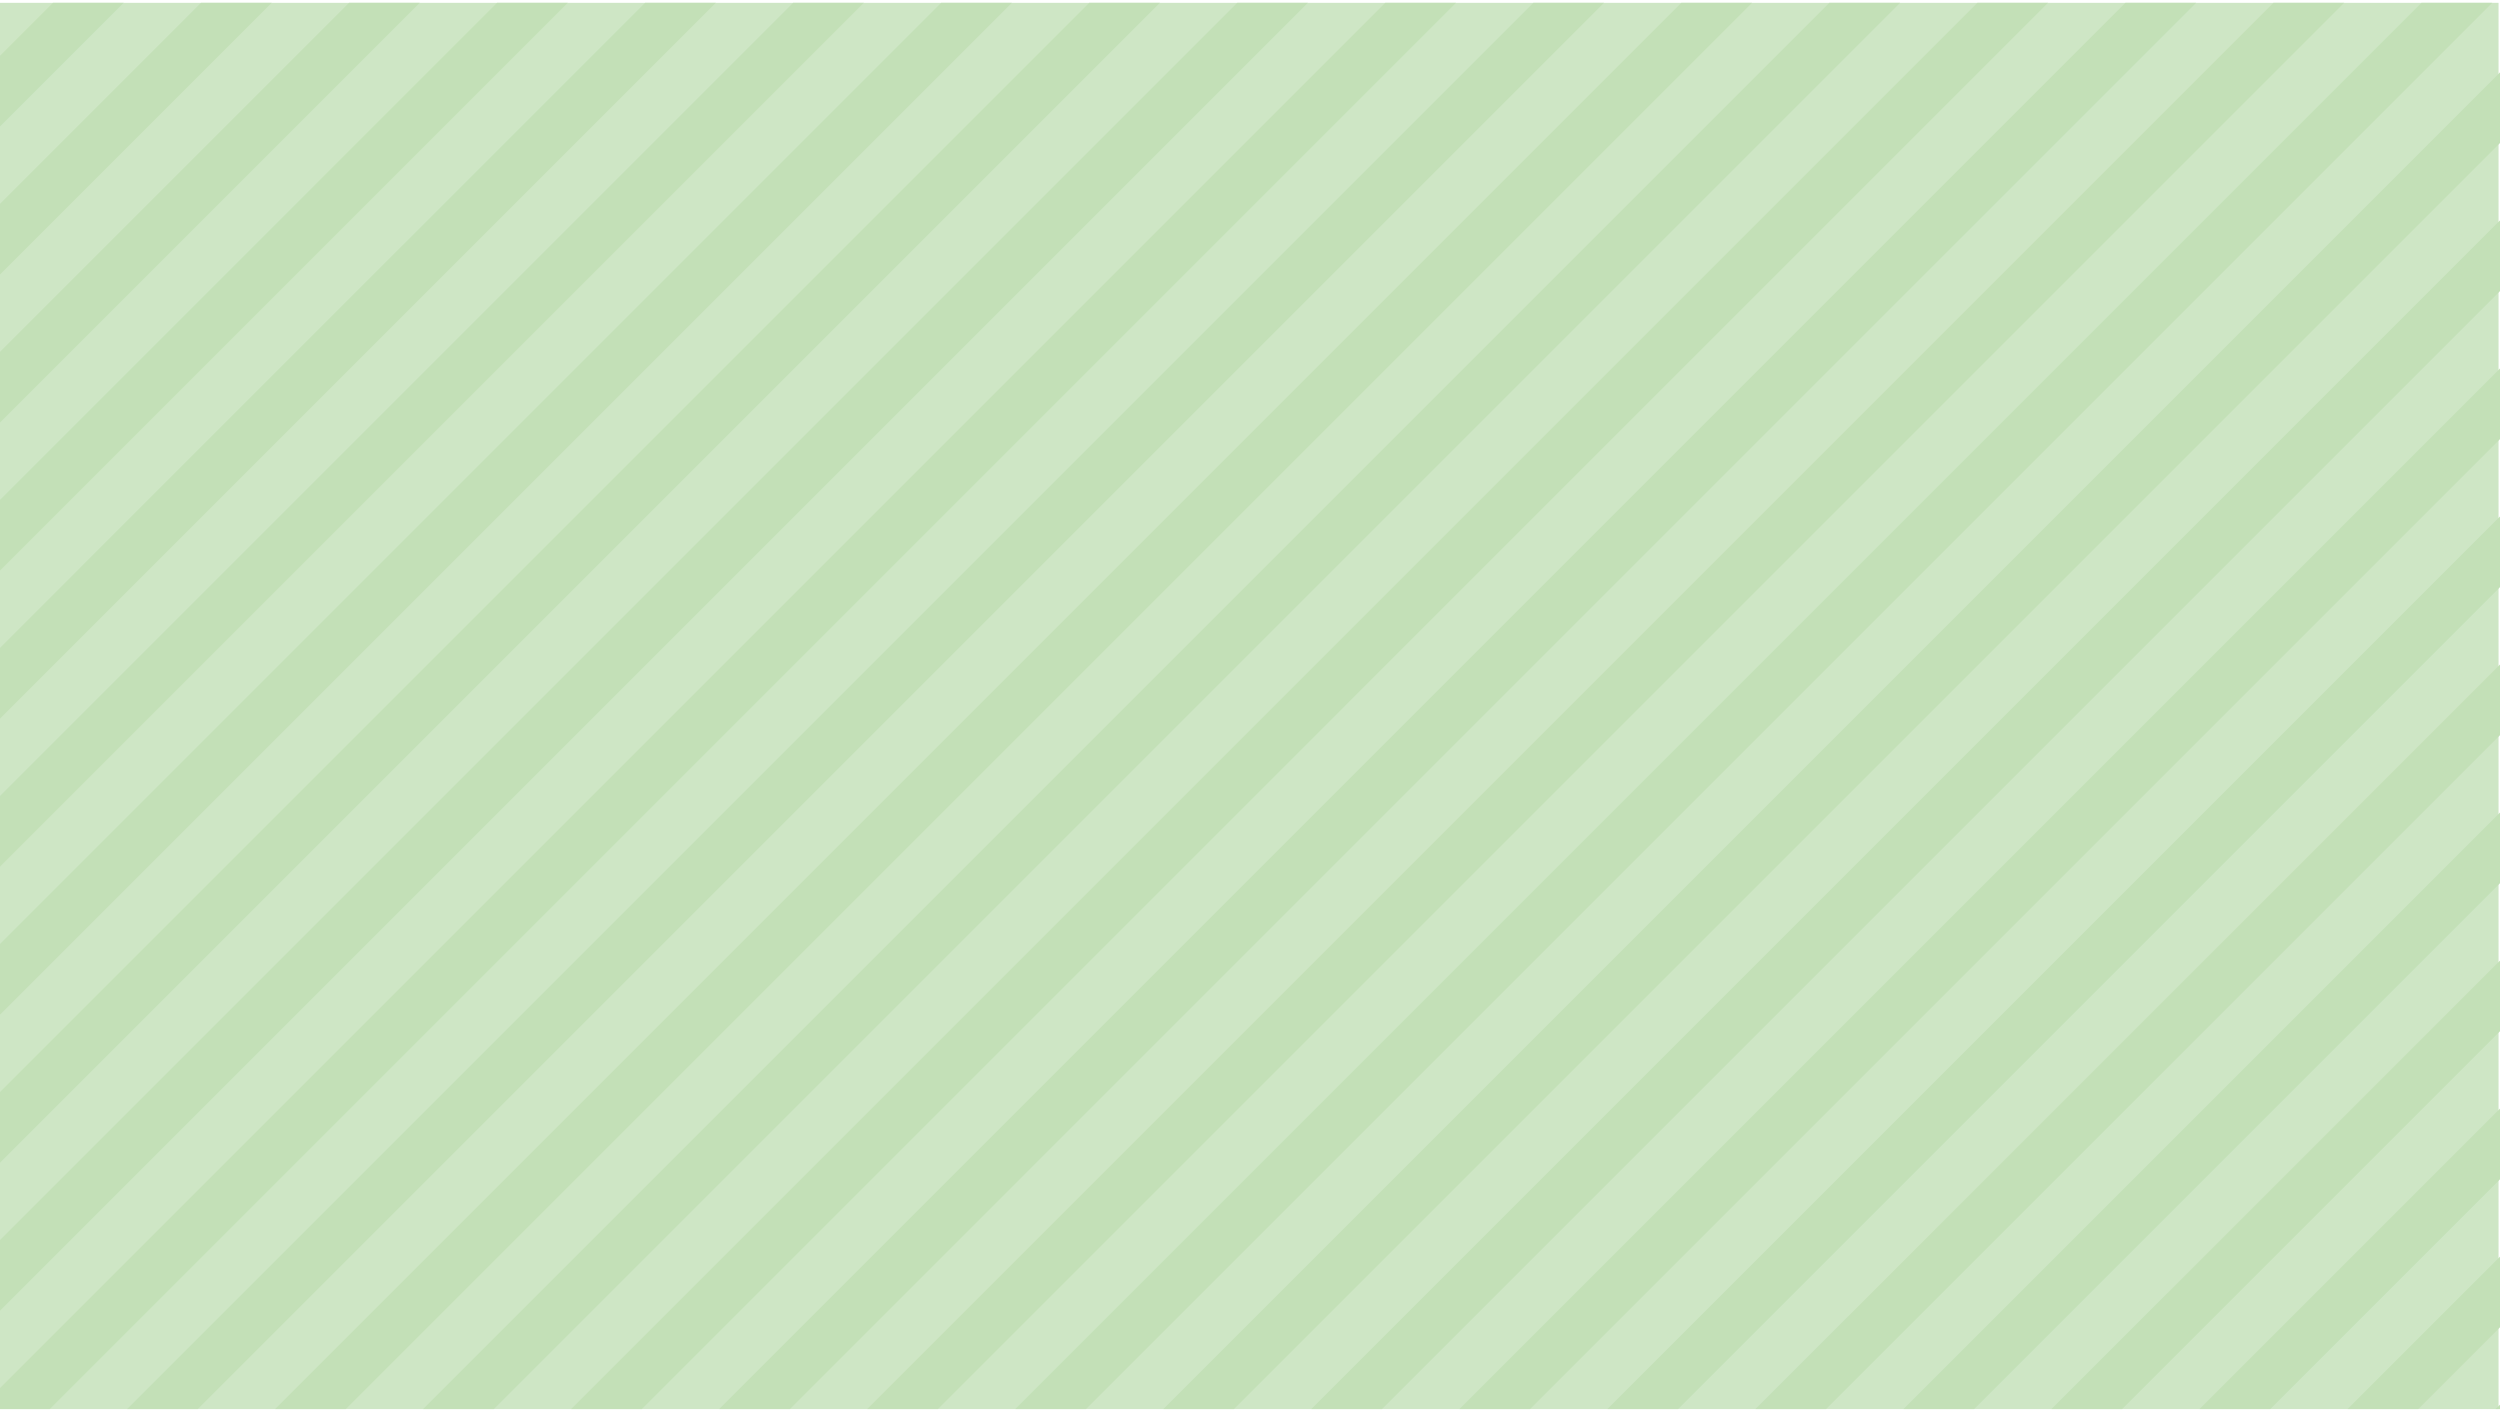 <svg id="レイヤー_1" data-name="レイヤー 1" xmlns="http://www.w3.org/2000/svg" viewBox="0 0 1920 1088.28"><defs><style>.cls-1{fill:#cee6c5;}.cls-2{fill:#c3e0b7;}</style></defs><rect class="cls-1" y="2.17" width="1918.89" height="1080"/><polygon class="cls-2" points="94.97 2.17 40.67 2.17 0 42.84 0 97.14 94.97 2.17"/><polygon class="cls-2" points="208.66 2.17 154.35 2.17 0 156.53 0 210.83 208.66 2.17"/><polygon class="cls-2" points="322.35 2.17 268.05 2.17 0 270.22 0 324.52 322.35 2.17"/><polygon class="cls-2" points="436.04 2.17 381.73 2.17 0 383.9 0 438.21 436.04 2.17"/><polygon class="cls-2" points="549.73 2.17 495.42 2.17 0 497.6 0 551.9 549.73 2.17"/><polygon class="cls-2" points="663.42 2.17 609.11 2.17 0 611.28 0 665.59 663.42 2.17"/><polygon class="cls-2" points="777.11 2.17 722.8 2.17 0 724.97 0 779.28 777.11 2.17"/><polygon class="cls-2" points="890.8 2.17 836.49 2.17 0 838.66 0 892.97 890.8 2.17"/><polygon class="cls-2" points="1004.49 2.17 950.18 2.17 0 952.35 0 1006.66 1004.49 2.17"/><polygon class="cls-2" points="1063.87 2.17 0 1066.04 0 1082.17 38.18 1082.17 1118.18 2.17 1063.87 2.17"/><polygon class="cls-2" points="1231.87 2.17 1177.56 2.17 97.56 1082.17 151.87 1082.17 1231.87 2.17"/><polygon class="cls-2" points="1345.56 2.17 1291.25 2.17 211.25 1082.17 265.56 1082.17 1345.56 2.17"/><polygon class="cls-2" points="1459.25 2.17 1404.94 2.17 324.94 1082.17 379.25 1082.17 1459.25 2.17"/><polygon class="cls-2" points="1572.93 2.17 1518.63 2.17 438.63 1082.17 492.94 1082.17 1572.93 2.17"/><polygon class="cls-2" points="1686.63 2.17 1632.32 2.17 552.32 1082.17 606.62 1082.17 1686.63 2.17"/><polygon class="cls-2" points="1800.31 2.17 1746.01 2.17 666.01 1082.17 720.31 1082.17 1800.31 2.17"/><polygon class="cls-2" points="1914 2.17 1859.7 2.17 779.7 1082.17 834 1082.17 1914 2.17"/><polygon class="cls-2" points="1920 109.86 1920 55.56 893.39 1082.17 947.69 1082.17 1920 109.86"/><polygon class="cls-2" points="1920 223.55 1920 169.25 1007.08 1082.17 1061.38 1082.17 1920 223.55"/><polygon class="cls-2" points="1920 337.24 1920 282.94 1120.77 1082.17 1175.07 1082.17 1920 337.24"/><polygon class="cls-2" points="1920 450.93 1920 396.63 1234.46 1082.17 1288.76 1082.17 1920 450.93"/><polygon class="cls-2" points="1920 564.62 1920 510.32 1348.14 1082.17 1402.45 1082.17 1920 564.62"/><polygon class="cls-2" points="1920 678.31 1920 624.01 1461.84 1082.17 1516.14 1082.17 1920 678.31"/><polygon class="cls-2" points="1920 792 1920 737.7 1575.52 1082.17 1629.83 1082.17 1920 792"/><polygon class="cls-2" points="1920 905.69 1920 851.38 1689.21 1082.17 1743.52 1082.17 1920 905.69"/><polygon class="cls-2" points="1920 1019.38 1920 965.08 1802.9 1082.17 1857.21 1082.17 1920 1019.38"/><polygon class="cls-2" points="1920 1078.76 1916.59 1082.17 1920 1082.17 1920 1078.76"/></svg>